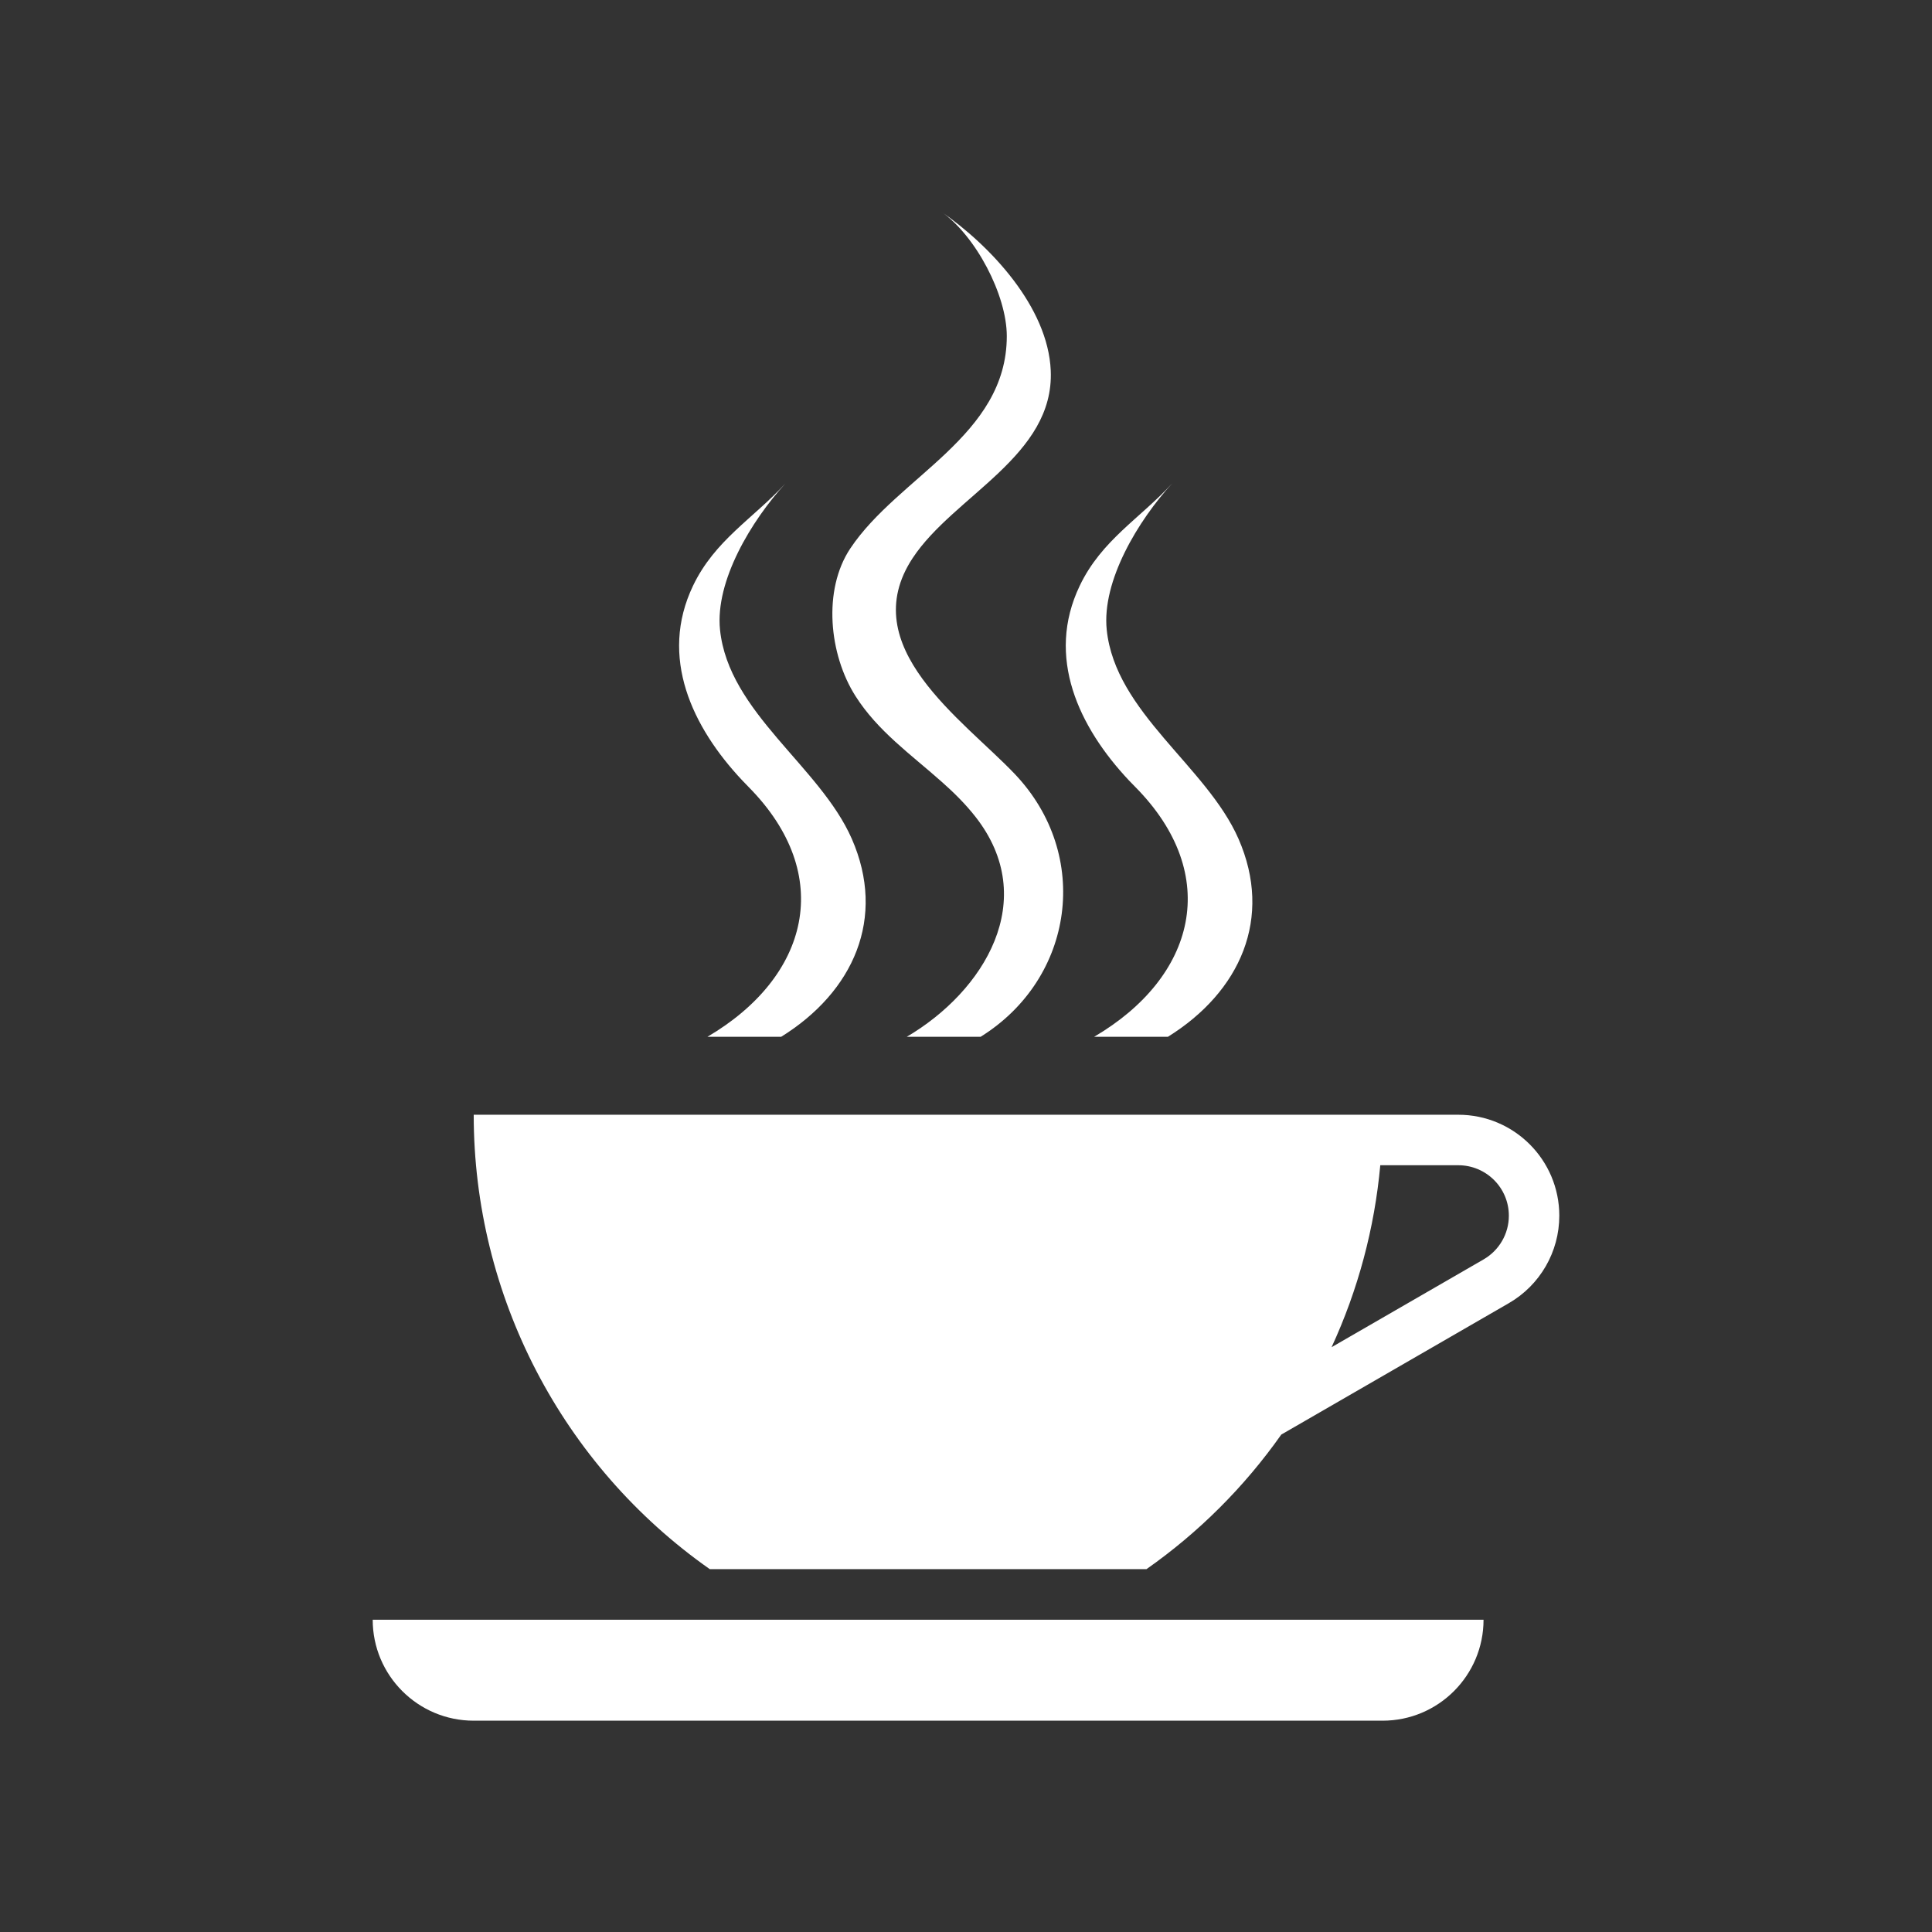 <svg enable-background="new 0 0 1280 1280" version="1.1" viewBox="0 0 1280 1280" xmlns="http://www.w3.org/2000/svg">
	<rect x="0" y="0" width="1280" height="1280" fill="#333333" stroke="none"/>
	<g fill="#fff">
		<path d="m313.85 1140h602.14c36.984 0 66.895-30.006 66.895-66.895h-735.96c0 36.889 29.945 66.895 66.922 66.895"/>
		<path d="m982.89 834.41l-100.68 58.141c17.566-38.041 28.453-78.838 32.266-120.55h51.684c18.484 0 33.496 14.953 33.496 33.445-1e-3 11.975-6.423 23-16.766 28.961m-16.731-95.855h-652.31c0 119.8 58.34 232.17 156.38 301.04h289.36c34.684-24.344 64.883-54.514 89.289-89.137l150.78-87.076c20.676-11.943 33.422-34.021 33.422-57.934 0-36.947-29.945-66.894-66.918-66.894"/>
		<path d="m748.02 517.12c1.355 1.412 2.703 2.791 4.051 4.166 57.902 58.479 40.078 126.15-27.188 165.62h48.867c47.992-29.824 69.781-78.719 46.758-131.23-21.098-48.064-81.59-83.658-87.27-138.38-3.363-32.465 20.867-72.457 43.316-97.008-21.215 23.203-46.738 37.502-61.207 67.787-22.62 47.257-0.632 93.646 32.673 129.05"/>
		<path d="m491.85 517.12c1.316 1.412 2.641 2.791 4.016 4.166 57.906 58.479 40.047 126.15-27.188 165.62h48.863c47.977-29.824 69.82-78.719 46.77-131.23-21.102-48.064-81.59-83.658-87.273-138.38-3.363-32.465 20.867-72.457 43.32-97.008-21.215 23.203-46.715 37.502-61.211 67.787-22.59 47.257-0.633 93.646 32.703 129.05"/>
		<path d="m623.42 517.52c8.184 7.238 15.992 14.871 22.793 23.541 43.234 55.039 5.809 115.73-45.469 145.85h48.922c62.035-38.586 73.727-120.44 22.621-174.15-34.371-36.117-106.28-84.373-67.617-143.03 27.219-41.311 93.973-67.635 91.473-124.28-1.836-42-39.789-82.594-72.867-105.44 23.203 16.016 43.789 55.578 43.754 82.709-0.028 66.061-71.919 92.96-103.7 140.67-18.289 27.479-14.098 70.174 3.441 97.756 14.735 23.228 36.754 38.701 56.645 56.386"/>
	</g>
</svg>

